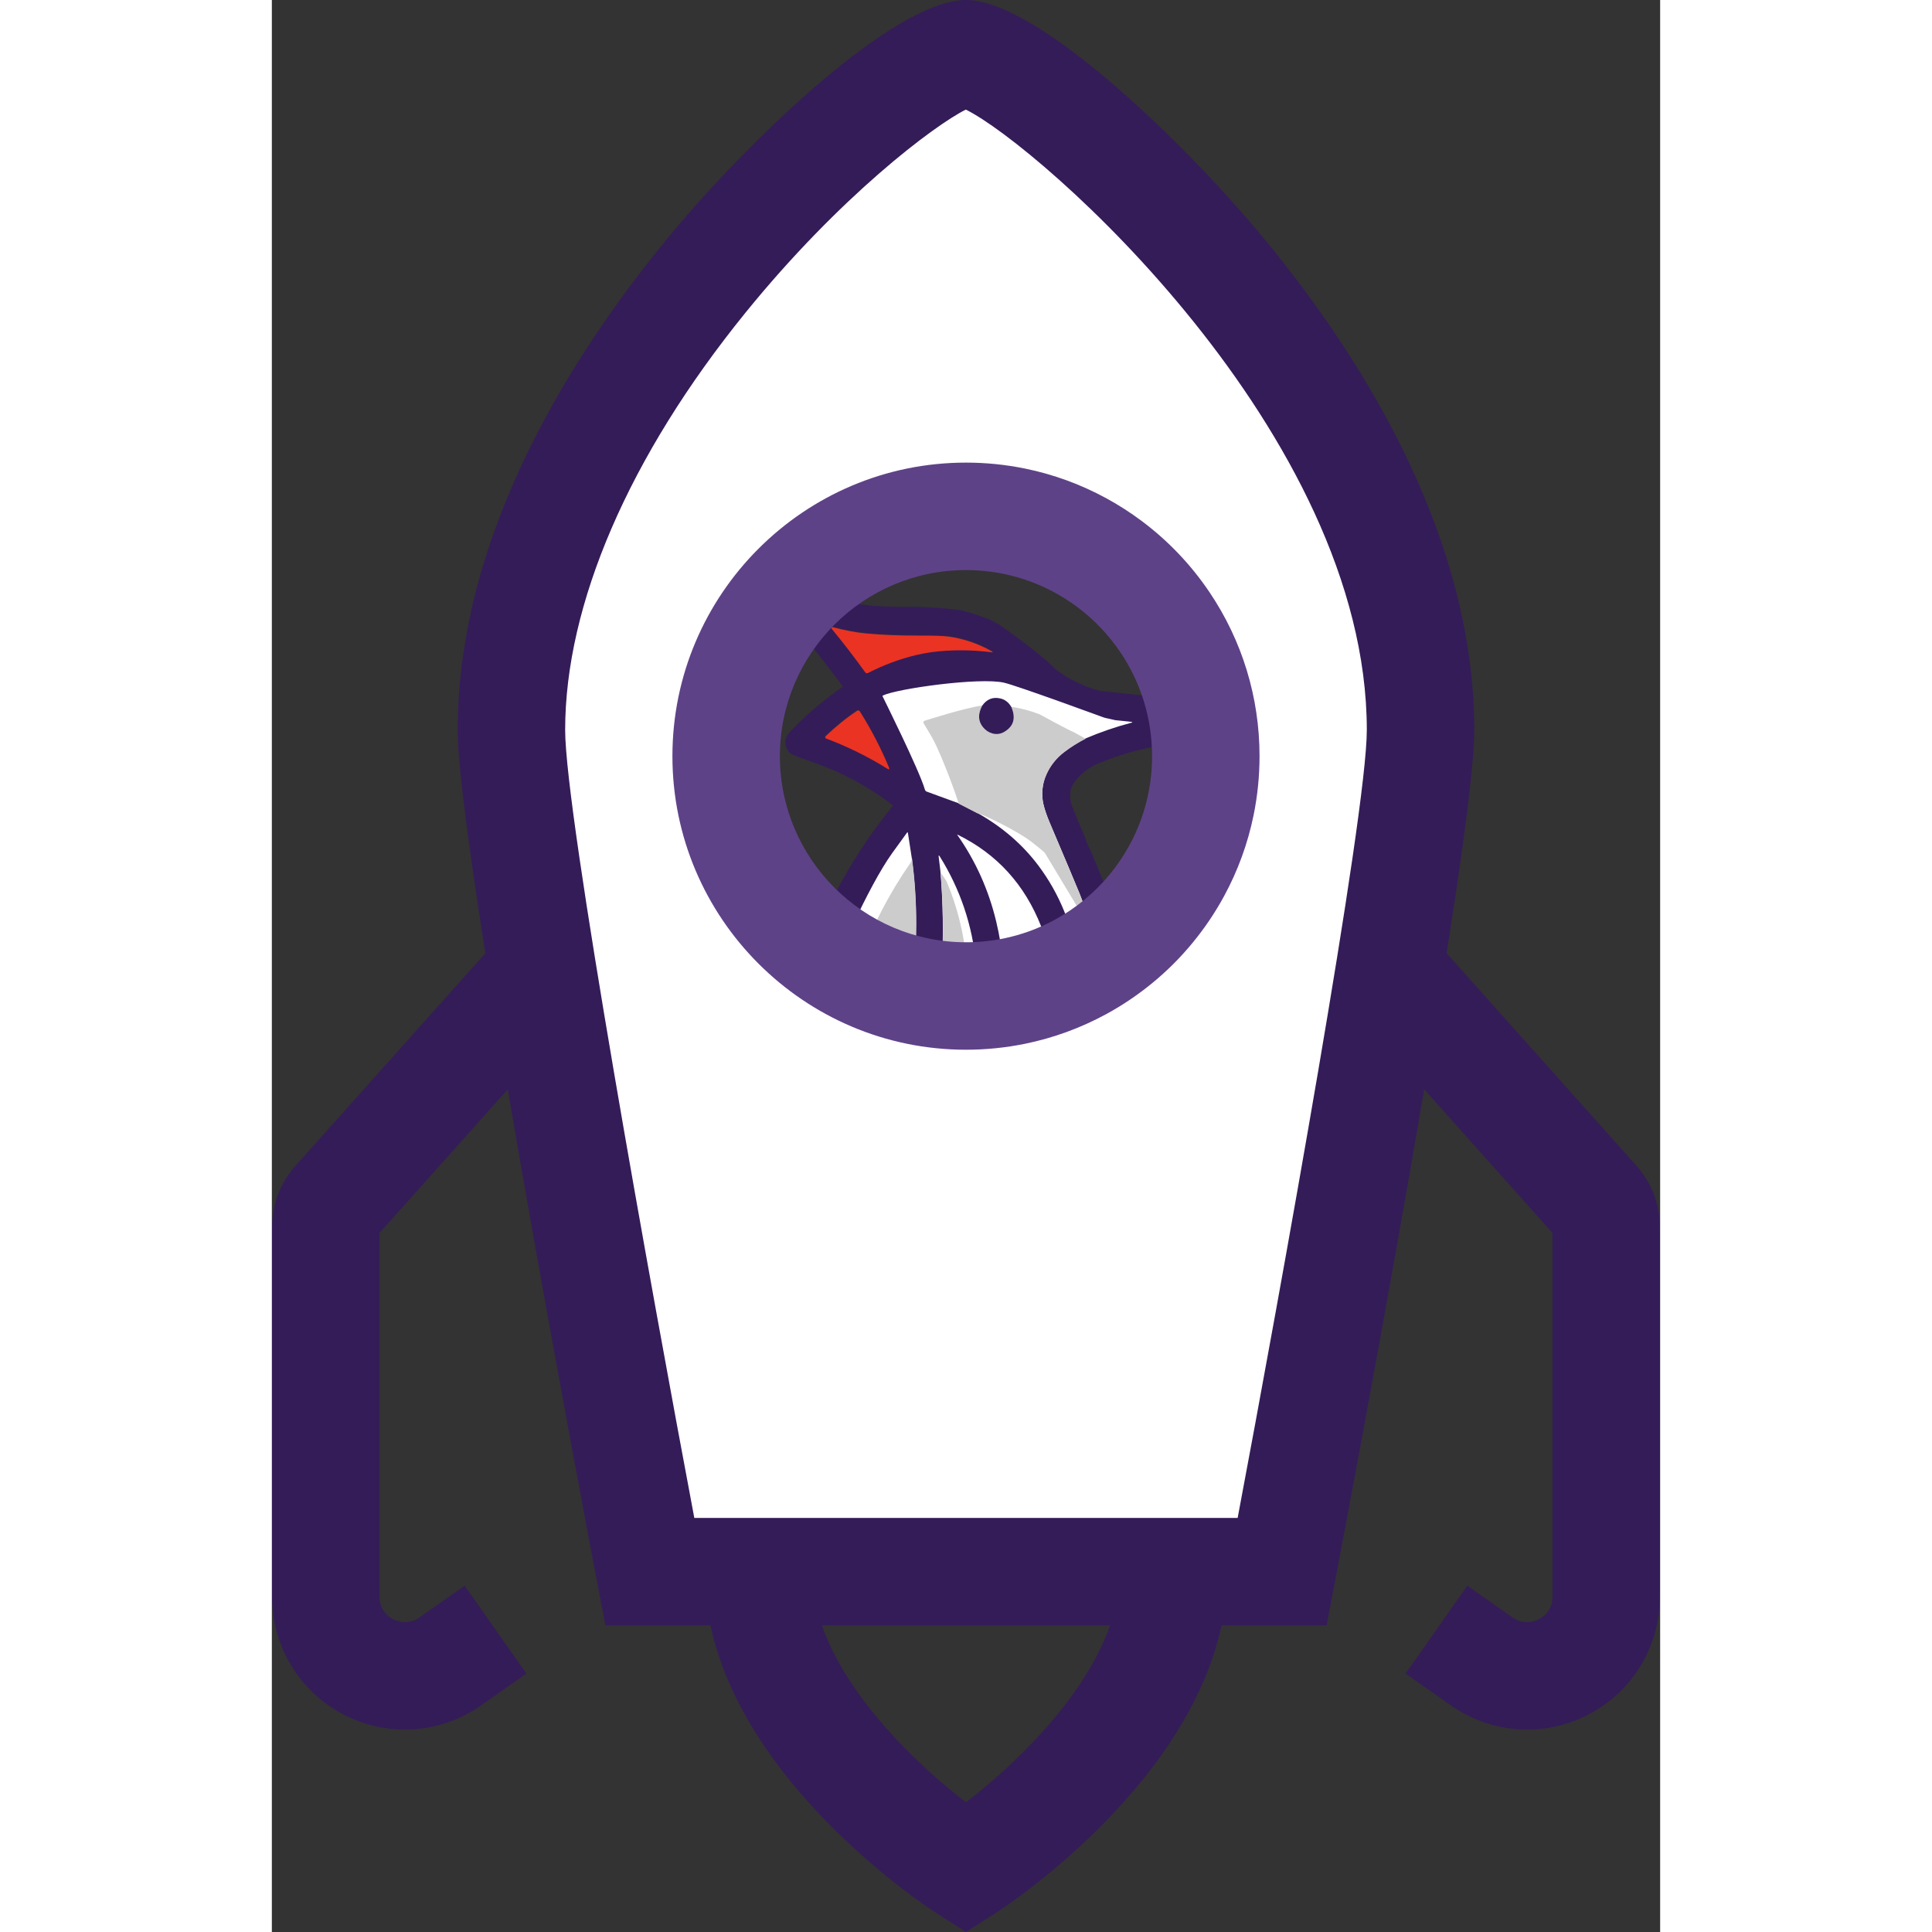 <?xml version="1.0" encoding="utf-8"?>
<svg height="800px" width="800px" version="1.1" id="Layer_1" viewBox="50.601 0 258.39 359.585" xmlns="http://www.w3.org/2000/svg">
  <rect x="50.601" y="0" width="258.39" height="359.585" fill="#333333" stroke="none"/>
  <g transform="matrix(0.281, 0, 0, 0.294, 32.062, 86.916)" style="">
    <path style="stroke: rgb(0, 0, 0); fill: rgb(255, 255, 255);" d="M 358.253 695.654 L 456.682 577.853 C 456.682 577.853 412.18 417.644 412.703 416.597 C 413.226 415.55 426.839 317.644 426.839 317.644 L 487.048 220.262 L 463.488 141.204 L 548.828 123.927 L 647.781 164.765 C 647.781 164.765 587.572 195.655 588.095 195.655 C 588.618 195.655 598.567 250.105 598.567 250.105 L 626.315 330.733 L 596.472 415.026 L 520.556 516.596 L 495.425 533.874 L 482.86 714.502 L 359.824 703.507 L 358.253 695.654 Z"/>
  </g>
  <g transform="matrix(0.281, 0, 0, 0.294, 191.199, 195.818)" style="">
    <path style="stroke: none; stroke-width: 1; stroke-dasharray: none; stroke-linecap: butt; stroke-dashoffset: 0; stroke-linejoin: miter; stroke-miterlimit: 4; fill-rule: nonzero; opacity: 1; fill: rgb(52, 28, 88); paint-order: stroke markers;" vector-effect="non-scaling-stroke" d="M 589.95 152 C 587.883 153.22 586.15 153.887 584.75 154 C 564.723 155.653 544.807 158.167 525 161.54 C 524.833 161.507 524.737 161.577 524.71 161.75 C 512.777 163.643 500.353 167.123 487.44 172.19 C 481.24 174.617 476.18 178.123 472.26 182.71 C 470.04 185.317 468.747 187.96 468.38 190.64 C 467.967 193.653 468.403 196.71 469.69 199.81 C 472.983 207.77 475.753 214.097 478 218.79 C 478.833 221.77 480.07 224.59 481.71 227.25 L 491.96 251 C 507.34 287.033 508.873 323.72 496.56 361.06 C 495.947 362.927 494.497 367.073 492.21 373.5 C 491.697 374.16 491.39 374.91 491.29 375.75 C 482.563 395.903 457.237 435.637 453.59 440.91 C 451.229 444.337 437.095 463.798 436.312 464.669 C 436.094 464.912 436.288 464.677 436.006 464.975 C 434.443 466.632 418.14 484.956 414.698 488.119 C 413.379 489.33 405.946 496.649 404.706 497.703 C 401.727 500.234 387.193 511.224 377.658 517.788 C 377.169 523.329 376.617 529.542 376.511 531.241 C 376.311 532.891 369.11 611.527 368.21 627.5 C 366.123 651.14 365.74 674.807 367.06 698.5 C 367.14 700 367.133 701.5 367.04 703 C 365.58 707.44 362.943 709.833 359.13 710.18 C 357.497 710.327 354.497 709.643 350.13 708.13 C 340.51 704.797 329.717 702.503 317.75 701.25 C 293.31 698.69 270.89 697.883 250.49 698.83 C 239.217 699.35 228.053 700.743 217 703.01 C 213.387 703.75 210.447 703.12 208.18 701.12 C 206.087 699.267 205.037 696.933 205.03 694.12 C 205.03 691.12 206.5 688.643 209.44 686.69 C 211.36 685.41 255.55 644.65 270.19 627.69 C 280.217 616.07 293.96 598.75 293.96 598.75 C 293.96 598.75 310.277 577.183 314.43 570.85 C 314.654 570.511 314.733 570.097 314.65 569.7 C 310.763 551.46 306.547 533.547 302 515.96 L 300.04 509.25 C 298.88 503.103 298.033 498.937 297.5 496.75 C 290.64 468.683 285.89 442.517 283.25 418.25 C 281.083 398.283 280.583 379.283 281.75 361.25 C 283.043 341.303 286.807 321.053 293.04 300.5 C 293.04 300.5 297.497 287.78 299.75 282 C 299.777 281.932 299.801 281.86 299.824 281.785 C 300.265 281.427 302.47 275.463 302.49 275.41 C 314.91 247.77 330.937 222.493 350.57 199.58 C 350.693 199.432 350.75 199.24 350.727 199.049 C 350.705 198.858 350.604 198.685 350.45 198.57 C 334.223 186.77 316.573 177.747 297.5 171.5 C 292.113 169.733 287.963 168.273 285.05 167.12 C 283.39 166.467 282.15 165.513 281.33 164.26 C 278.437 159.82 279.173 155.567 283.54 151.5 L 285 150.04 C 294.947 140.353 305.663 131.73 317.15 124.17 C 317.318 124.058 317.432 123.882 317.464 123.684 C 317.497 123.486 317.444 123.285 317.32 123.13 C 304.247 106.323 290.723 90.35 276.75 75.21 L 276.71 75 C 275.517 73.54 274.32 72.083 273.12 70.63 C 271.533 68.697 270.567 67.097 270.22 65.83 C 269.713 63.97 269.817 62.15 270.53 60.37 C 271.19 58.723 272.263 57.36 273.75 56.28 C 275.77 54.813 277.937 54.387 280.25 55 C 282.437 55.573 284.527 56.393 286.52 57.46 C 304.62 67.087 323.943 72.253 344.49 72.96 C 350.763 73.18 355.517 73.277 358.75 73.25 C 371.043 73.15 383.293 73.83 395.5 75.29 L 403 77.21 C 405.735 78.055 409.662 79.376 414.78 81.174 C 416.416 82.081 420.612 84.061 421.005 84.251 C 421.756 84.698 449.403 103.33 458.69 112.81 C 458.955 113.081 466.269 117.977 469.238 119.398 C 472.639 121.026 477.059 123.007 480.784 124.346 C 483.13 125.19 486.087 125.847 488.315 126.446 C 520.94 129.802 553.565 133.174 586.19 136.56 C 588.53 136.807 590.48 138.287 592.04 141 C 592.773 143.66 591.876 149.876 591.749 150.137 C 591.589 150.467 590.172 151.869 589.95 152 Z M 430.81 442.06 C 438.466 429.643 445.395 416.044 447.698 409.045 C 449.909 402.323 451.037 396.911 452.49 390.904 C 453.939 385.2 453.717 379.762 454.537 373.955 C 459.303 349.587 459.89 325.087 456.21 300.5 C 456.21 300.5 453.357 287.403 451.25 281.71 C 450.89 279.51 450.153 277.44 449.04 275.5 C 438.133 248.987 419.7 229.65 393.74 217.49 C 393.42 217.343 393.363 217.413 393.57 217.7 C 405.703 234.233 414.27 252.463 419.27 272.39 C 423.75 290.243 425.66 309.697 425 330.75 C 424.44 348.577 422.043 367.347 417.81 387.06 C 413.397 407.62 407.287 427.993 399.48 448.18 C 399.46 448.231 382.46 487 382.46 487 L 379.231 493.726 C 379.228 493.801 379.209 494.124 379.179 494.634 C 386.051 489.835 392.363 485.255 393.593 484.347 C 408.721 473.179 422.74 453.581 423.16 453.148 C 424.053 452.228 430.489 442.581 430.81 442.06 Z M 316.96 597.5 C 316.96 597.5 299.653 619.903 299.54 620.25 C 282.033 641.823 263.397 661.957 243.63 680.65 C 242.977 681.27 243.1 681.567 244 681.54 L 271.75 680.71 C 288.963 680.797 306.107 681.873 323.18 683.94 C 326.807 684.38 330.983 685.097 335.71 686.09 C 339.863 686.97 344.027 687.803 348.2 688.59 C 348.319 688.614 348.443 688.583 348.536 688.505 C 348.63 688.428 348.682 688.312 348.68 688.19 C 347.913 654.977 349.663 621.903 353.93 588.97 C 354.877 581.62 355.527 576.863 355.88 574.697 C 356.171 572.216 359.896 534.411 360.056 530.966 C 346.88 553.907 332.514 576.085 316.96 597.5 Z M 490.686 143.337 C 489.813 143.06 432.937 123.053 424.31 121.22 C 408.123 117.773 353.87 124.977 344.27 129.35 C 344.155 129.404 344.067 129.504 344.029 129.624 C 343.991 129.744 344.006 129.873 344.07 129.98 C 344.07 129.98 368.187 176.31 372 188.75 C 372.273 189.643 372.773 190.157 373.5 190.29 L 394.25 197.54 L 406.75 203.71 C 423.27 212.523 436.833 223.723 447.44 237.31 C 461.14 254.863 469.853 275.27 473.58 298.53 C 476.527 316.937 476.75 335.76 474.25 355 C 473.137 363.6 471.983 370.787 470.79 376.56 C 470.763 376.7 470.763 376.83 470.79 376.95 C 470.91 377.43 471.09 377.387 471.33 376.82 C 474.483 369.453 477.267 361.96 479.68 354.34 C 481.887 347.353 483.48 340.89 484.46 334.95 C 487.653 315.59 486.763 296.273 481.79 277 C 479.87 269.02 477.42 261.54 474.44 254.56 C 471.28 247.187 464.727 232.317 454.78 209.95 C 452.807 205.51 451.4 201.59 450.56 198.19 C 449.787 195.023 449.58 191.747 449.94 188.36 C 450.273 185.2 451.163 182.093 452.61 179.04 C 455.203 173.567 459.007 168.973 464.02 165.26 C 468.573 161.9 473.4 158.993 478.5 156.54 C 488.52 152.48 498.533 149.193 508.54 146.68 C 509.84 146.353 509.823 146.133 508.49 146.02 C 505.329 145.753 498.393 145.02 498.229 144.998 C 497.453 144.744 491.858 143.708 490.686 143.337 Z M 416.08 100.95 C 407.093 96.13 397.64 93.06 387.72 91.74 C 384.467 91.307 377.807 91.097 367.74 91.11 C 355.153 91.137 343.573 90.683 333 89.75 C 326.6 89.19 319.253 87.873 310.96 85.8 C 310.8 85.76 310.663 85.76 310.55 85.8 C 310.39 85.853 310.267 85.933 310.18 86.04 C 310.017 86.234 310.08 86.592 310.33 86.88 C 317.963 95.74 325.33 104.893 332.43 114.34 C 332.853 114.904 333.616 115.089 334.25 114.78 C 344.577 109.713 355.157 105.937 365.99 103.45 C 372.223 102.023 378.82 101.107 385.78 100.7 C 395.92 100.113 405.947 100.42 415.86 101.62 C 417.127 101.773 417.2 101.55 416.08 100.95 Z M 306.48 156.33 C 320.607 161.397 334.14 167.77 347.08 175.45 C 348.307 176.177 348.637 175.887 348.07 174.58 C 342.783 162.407 336.373 150.603 328.84 139.17 C 328.449 138.575 327.653 138.402 327.05 138.78 C 319.89 143.32 312.937 148.693 306.19 154.9 C 305.971 155.1 305.874 155.4 305.933 155.692 C 305.992 155.984 306.199 156.225 306.48 156.33 Z M 350.51 228.99 C 334.263 250.423 312.38 299.843 312.54 300.25 C 304.153 323.99 299.608 375.161 299.582 375.467 C 299.572 375.583 299.569 375.634 299.574 375.691 C 299.565 375.729 299.56 375.769 299.56 375.81 C 299.28 398.257 300.76 419.57 304 439.75 C 308.213 465.957 323.593 530.203 323.94 531.83 C 324.267 533.37 324.607 533.373 324.96 531.84 L 331.29 504.25 C 339.357 471.577 346.42 438.69 352.48 405.59 C 357.373 378.89 361.113 352.027 363.7 325 C 365.313 308.207 366.15 291.373 366.21 274.5 C 366.257 260.173 365.283 245.923 363.29 231.75 L 360.81 216.42 C 360.717 215.867 360.497 215.817 360.15 216.27 C 356.983 220.437 353.77 224.677 350.51 228.99 Z M 382.29 240.25 C 384.103 260.643 384.423 281.06 383.25 301.5 C 381.517 331.787 378.017 361.87 372.75 391.75 C 366.15 429.157 359.97 459.99 354.21 484.25 C 352.937 487.37 352.187 490.62 351.96 494 L 346.83 517.39 C 346.47 519.023 346.697 519.11 347.51 517.65 C 357.623 499.477 366.717 480.843 374.79 461.75 C 376.83 457.63 378.553 453.38 379.96 449 C 394.62 414.093 403.553 377.76 406.76 340 C 407.887 326.7 407.633 313.437 406 300.21 L 405.96 299.5 C 403.487 274.767 395.477 252.033 381.93 231.3 C 381.29 230.327 381.043 230.423 381.19 231.59 L 382.29 240.25 Z" stroke-linecap="round" transform=" translate(-439.86, -355.12)"/>
  </g>
  <g transform="matrix(0.281, 0, 0, 0.294, 169.823, 121.017)" style="">
    <path style="stroke: none; stroke-width: 1; stroke-dasharray: none; stroke-linecap: butt; stroke-dashoffset: 0; stroke-linejoin: miter; stroke-miterlimit: 4; fill: rgb(234,51,35); fill-rule: nonzero; opacity: 1;" vector-effect="non-scaling-stroke" transform=" translate(-363.7, -100.34)" d="M 416.08 100.95 Q 417.76 101.85 415.86 101.62 Q 400.99 99.82 385.78 100.7 Q 375.34 101.31 365.99 103.45 Q 349.74 107.18 334.25 114.78 C 333.616 115.089 332.853 114.904 332.43 114.34 Q 321.78 100.17 310.33 86.88 C 310.08 86.592 310.017 86.234 310.18 86.04 Q 310.31 85.88 310.55 85.8 Q 310.72 85.74 310.96 85.8 Q 323.4 88.91 333 89.75 Q 348.86 91.15 367.74 91.11 Q 382.84 91.09 387.72 91.74 Q 402.6 93.72 416.08 100.95 Z" stroke-linecap="round"/>
  </g>
  <g transform="matrix(0.281, 0, 0, 0.294, 186.671, 150.239)" style="">
    <path style="stroke: none; stroke-width: 1; stroke-dasharray: none; stroke-linecap: butt; stroke-dashoffset: 0; stroke-linejoin: miter; stroke-miterlimit: 4; fill: rgb(204,204,204); fill-rule: nonzero; opacity: 1;" vector-effect="non-scaling-stroke" transform=" translate(-423.72, -199.87)" d="M 372.06 145.06 C 372.103 145.048 398.807 136.88 409.96 135.5 C 407.033 140.787 407.213 145.333 410.5 149.14 C 412.253 151.167 414.367 152.493 416.84 153.12 C 419.607 153.82 422.243 153.447 424.75 152 C 430.883 148.46 432.383 143.223 429.25 136.29 C 435.804 137.236 442.05 138.825 447.985 141.053 C 448.024 141.075 468.348 151.698 470.183 152.131 L 478.5 156.54 C 473.4 158.993 468.573 161.9 464.02 165.26 C 459.007 168.973 455.203 173.567 452.61 179.04 C 451.163 182.093 450.273 185.2 449.94 188.36 C 449.58 191.747 449.787 195.023 450.56 198.19 C 451.4 201.59 452.807 205.51 454.78 209.95 C 464.727 232.317 471.28 247.187 474.44 254.56 C 477.38 261.445 479.803 268.817 481.711 276.675 C 481.473 276.553 451.711 229.073 451.53 228.861 C 450.806 228.013 445.241 223.653 444.396 223.131 C 444.349 223.089 444.297 223.045 444.24 223 C 433.413 214.44 407.11 202.977 406.75 203.71 L 394.25 197.54 C 394.683 197.147 384.148 168.993 377.421 156.889 C 377.368 156.578 371.881 147.814 371.69 147.56 C 370.697 146.253 370.82 145.42 372.06 145.06 Z" stroke-linecap="round"/>
  </g>
  <g transform="matrix(0.281, 0, 0, 0.294, 185.501, 133.211)" style="">
    <path style="stroke: none; stroke-width: 1; stroke-dasharray: none; stroke-linecap: butt; stroke-dashoffset: 0; stroke-linejoin: miter; stroke-miterlimit: 4; fill: rgb(52,28,88); fill-rule: nonzero; opacity: 1;" vector-effect="non-scaling-stroke" transform=" translate(-419.54, -141.87)" d="M 429.25 136.29 Q 433.95 146.69 424.75 152 Q 420.99 154.17 416.84 153.12 Q 413.13 152.18 410.5 149.14 Q 405.57 143.43 409.96 135.5 Q 414.66 129.17 422.25 131 Q 426.62 132.05 429.25 136.29 Z" stroke-linecap="round"/>
  </g>
  <g transform="matrix(0.281, 0, 0, 0.294, 159.597, 137.761)" style="">
    <path style="stroke: none; stroke-width: 1; stroke-dasharray: none; stroke-linecap: butt; stroke-dashoffset: 0; stroke-linejoin: miter; stroke-miterlimit: 4; fill: rgb(234,51,35); fill-rule: nonzero; opacity: 1;" vector-effect="non-scaling-stroke" transform=" translate(-327.27, -157.38)" d="M 306.48 156.33 C 306.199 156.225 305.992 155.984 305.933 155.692 C 305.874 155.4 305.971 155.1 306.19 154.9 Q 316.31 145.59 327.05 138.78 C 327.653 138.402 328.449 138.575 328.84 139.17 Q 340.14 156.32 348.07 174.58 Q 348.92 176.54 347.08 175.45 Q 327.67 163.93 306.48 156.33 Z" stroke-linecap="round"/>
  </g>
  <g transform="matrix(0.281, 0, 0, 0.294, 162.977, 199.599)" style="">
    <path style="stroke: none; stroke-width: 1; stroke-dasharray: none; stroke-linecap: butt; stroke-dashoffset: 0; stroke-linejoin: miter; stroke-miterlimit: 4; fill: rgb(204,204,204); fill-rule: nonzero; opacity: 1;" vector-effect="non-scaling-stroke" transform=" translate(-339.3, -368)" d="M 363.332 232.049 C 363.318 231.949 363.304 231.85 363.29 231.75 C 363.308 231.85 363.322 231.949 363.332 232.049 Z M 366.21 274.5 C 366.15 291.373 365.313 308.207 363.7 325 C 361.113 352.027 357.373 378.89 352.48 405.59 C 346.42 438.69 339.357 471.577 331.29 504.25 C 326.65 486.357 320.069 451.892 319.933 451.519 C 319.857 450.969 319.325 447.522 319.31 447.44 C 315.266 424.476 313.935 374.385 313.75 374.04 C 314.878 349.411 319.379 325.31 327.253 301.738 C 327.292 301.674 327.333 301.6 327.379 301.515 C 327.792 300.751 328.738 298.307 328.807 297.423 C 328.813 297.34 328.815 297.264 328.813 297.193 C 337.101 275.357 348.246 254.793 362.25 235.5 C 363.09 234.347 363.451 233.196 363.332 232.049 C 365.297 246.124 366.256 260.274 366.21 274.5 Z" stroke-linecap="round"/>
  </g>
  <g transform="matrix(0.281, 0, 0, 0.294, 174.404, 198.096)" style="">
    <path style="stroke: none; stroke-width: 1; stroke-dasharray: none; stroke-linecap: butt; stroke-dashoffset: 0; stroke-linejoin: miter; stroke-miterlimit: 4; fill: rgb(204,204,204); fill-rule: nonzero; opacity: 1;" vector-effect="non-scaling-stroke" transform=" translate(-380.03, -363.38)" d="M 382.451 241.943 C 382.503 241.999 386.163 247.123 386.45 247.77 C 393.543 263.923 397.917 280.817 399.57 298.45 C 399.573 298.484 400.089 302.385 400.154 302.701 C 401.427 325.95 399.665 349.183 394.87 372.4 C 394.845 372.518 394.082 377.115 394.05 377.26 C 389.957 396.053 384.663 414.5 378.17 432.6 C 377.748 433.777 370.579 452.271 370.48 452.721 C 365.842 463.934 354.084 484.878 354.21 484.25 C 359.97 459.99 366.15 429.157 372.75 391.75 C 378.017 361.87 381.517 331.787 383.25 301.5 C 384.391 281.621 384.119 261.764 382.436 241.93 C 382.44 241.933 382.445 241.937 382.451 241.943 Z" stroke-linecap="round"/>
  </g>
  <g transform="matrix(0.213, 0, 0, 0.215, 153.903, 233.273)" style="">
    <path style="stroke: none; stroke-width: 1; stroke-dasharray: none; stroke-linecap: butt; stroke-dashoffset: 0; stroke-linejoin: miter; stroke-miterlimit: 4; fill: rgb(204,204,204); fill-rule: nonzero; opacity: 1;" vector-effect="non-scaling-stroke" transform=" translate(-310.81, -626.38)" d="M 354.355 585.695 C 354.22 586.722 347.913 654.977 348.68 688.19 C 348.682 688.312 348.63 688.428 348.536 688.505 C 348.443 688.583 348.319 688.614 348.2 688.59 C 344.027 687.803 339.863 686.97 335.71 686.09 C 330.983 685.097 326.807 684.38 323.18 683.94 C 306.107 681.873 288.963 680.797 271.75 680.71 C 271.75 680.71 301.455 651.298 301.49 651.26 C 316.072 635.635 353.516 586.951 354.355 585.695 Z M 279.164 672.618 C 279.168 672.613 279.199 672.581 279.211 672.571 C 279.194 672.588 279.178 672.604 279.164 672.618 Z" stroke-linecap="round"/>
  </g>
  <g id="XMLID_450_">
    <path id="XMLID_451_" style="fill: rgb(52, 28, 88);" d="M78.057,301.043c-2.112,1.484-4.116,0.723-4.88,0.326 c-0.763-0.396-2.538-1.597-2.538-4.179v-67.712l60.513-67.74v-30.021l-76.15,85.246c-2.813,3.152-4.362,7.214-4.362,11.438v68.79 c0,9.259,5.104,17.661,13.32,21.928c3.602,1.871,7.508,2.795,11.399,2.795c4.986,0,9.946-1.519,14.2-4.509l8.424-5.922 l-11.502-16.361L78.057,301.043z"/>
    <path id="XMLID_452_" style="fill: rgb(52, 28, 88);" d="M304.581,216.959l-77.788-87.079v30.021l62.153,69.577v67.712 c0,2.582-1.775,3.782-2.538,4.179c-0.764,0.396-2.768,1.158-4.88-0.326l-8.424-5.922l-11.502,16.361l8.424,5.922 c4.254,2.991,9.214,4.509,14.2,4.509c3.891,0,7.798-0.924,11.399-2.795c8.216-4.267,13.32-12.669,13.32-21.928V228.4 C308.946,224.177,307.397,220.115,304.581,216.959z"/>
    <g id="XMLID_453_">
      <path id="XMLID_454_" style="fill: rgb(52, 28, 88);" d="M179.792,359.585l-5.389-3.446c-1.766-1.129-43.252-28.073-43.252-63.624 c0-35.138,20.494-63.748,46.657-65.135c0.726-0.038,1.352-0.066,1.983-0.066c3.57,0,7.134,0.513,10.593,1.523 c8.017,2.343,15.49,7.396,21.612,14.613c10.445,12.316,16.436,30.199,16.436,49.064c0,35.551-41.486,62.495-43.252,63.624 L179.792,359.585z M179.792,247.313c-0.278,0-0.555,0.02-0.831,0.034c-15.376,0.814-27.81,21.074-27.81,45.167 c0,17.21,17.486,34.339,28.641,42.936c11.154-8.597,28.641-25.726,28.641-42.936c0-14.201-4.26-27.369-11.688-36.128 c-3.581-4.223-7.721-7.111-11.97-8.353C183.138,247.556,181.462,247.313,179.792,247.313z"/>
    </g>
    <g id="XMLID_459_">
      <path id="XMLID_460_" style="fill: rgb(255, 255, 255);" d="M179.81,10c-11.533,0-84.62,62.685-84.62,125.87 c0,21.51,25.754,156.644,25.754,156.644c43.893,0,69.719,0,117.696,0c0,0,25.755-135.131,25.755-156.641 C264.395,72.334,190.643,10,179.81,10z M223.522,149.735c-0.892,4.359-2.419,8.486-4.48,12.281 c-0.687,1.265-1.434,2.493-2.236,3.68c-3.209,4.75-7.307,8.848-12.057,12.057c-1.187,0.802-2.415,1.549-3.68,2.236 c-3.795,2.062-7.922,3.589-12.281,4.481c-2.906,0.594-5.914,0.907-8.996,0.907c-24.652,0-44.637-19.985-44.637-44.637 s19.984-44.637,44.637-44.637c3.082,0,6.09,0.313,8.996,0.907c4.359,0.892,8.486,2.419,12.281,4.48 c1.897,1.031,3.712,2.195,5.43,3.48c4.01,2.999,7.499,6.656,10.307,10.812c4.813,7.124,7.623,15.712,7.623,24.957 C224.429,143.821,224.117,146.829,223.522,149.735z"/>
      <path id="XMLID_463_" style="fill: rgb(94, 66, 136);" d="M179.792,195.376c-30.127,0-54.637-24.51-54.637-54.637 s24.51-54.638,54.637-54.638c3.699,0,7.4,0.374,11.001,1.11c5.26,1.076,10.323,2.923,15.049,5.49 c2.308,1.254,4.543,2.687,6.646,4.259c4.926,3.684,9.166,8.133,12.604,13.224c6.108,9.042,9.337,19.607,9.337,30.555 c0,3.697-0.373,7.397-1.108,10.997c-1.078,5.264-2.925,10.326-5.49,15.051c-0.838,1.542-1.759,3.057-2.738,4.507 c-3.945,5.839-8.906,10.801-14.745,14.744c-1.443,0.976-2.959,1.896-4.502,2.736c-4.729,2.568-9.792,4.415-15.053,5.491 C187.193,195.002,183.492,195.376,179.792,195.376z M179.792,106.102c-19.099,0-34.637,15.538-34.637,34.638 c0,19.099,15.538,34.637,34.637,34.637c2.355,0,4.708-0.237,6.991-0.704c3.324-0.68,6.524-1.848,9.512-3.471 c0.978-0.531,1.939-1.115,2.854-1.734c3.712-2.507,6.864-5.659,9.371-9.369c0.622-0.922,1.206-1.883,1.736-2.858 c1.621-2.984,2.789-6.186,3.47-9.511c0.467-2.281,0.703-4.634,0.703-6.989c0-6.942-2.044-13.637-5.909-19.359 c-2.186-3.234-4.88-6.062-8.01-8.402c-1.334-0.997-2.753-1.906-4.217-2.702c-2.985-1.622-6.186-2.79-9.509-3.47 C184.5,106.339,182.148,106.102,179.792,106.102z"/>
    </g>
    <path id="XMLID_467_" style="fill: rgb(52, 28, 88);" d="M129.228,282.514h101.128c7.92-42.046,24.039-130.879,24.039-146.641 c0-55.3-61.037-108.785-74.631-115.474c-5.884,2.927-23.498,16.183-41.078,37.88c-21.601,26.658-33.496,54.215-33.496,77.591 C105.19,151.634,121.308,240.468,129.228,282.514z M246.915,302.514H112.669l-1.549-8.128 c-2.654-13.927-25.931-136.69-25.931-158.516c0-37.065,21.923-71.057,40.314-93.045C139.353,26.268,166.342,0,179.81,0 c13.191,0,40.127,26.174,54.007,42.672c18.512,22.004,40.578,56.034,40.578,93.201c0,21.825-23.277,144.587-25.932,158.513 L246.915,302.514z"/>
  </g>
</svg>